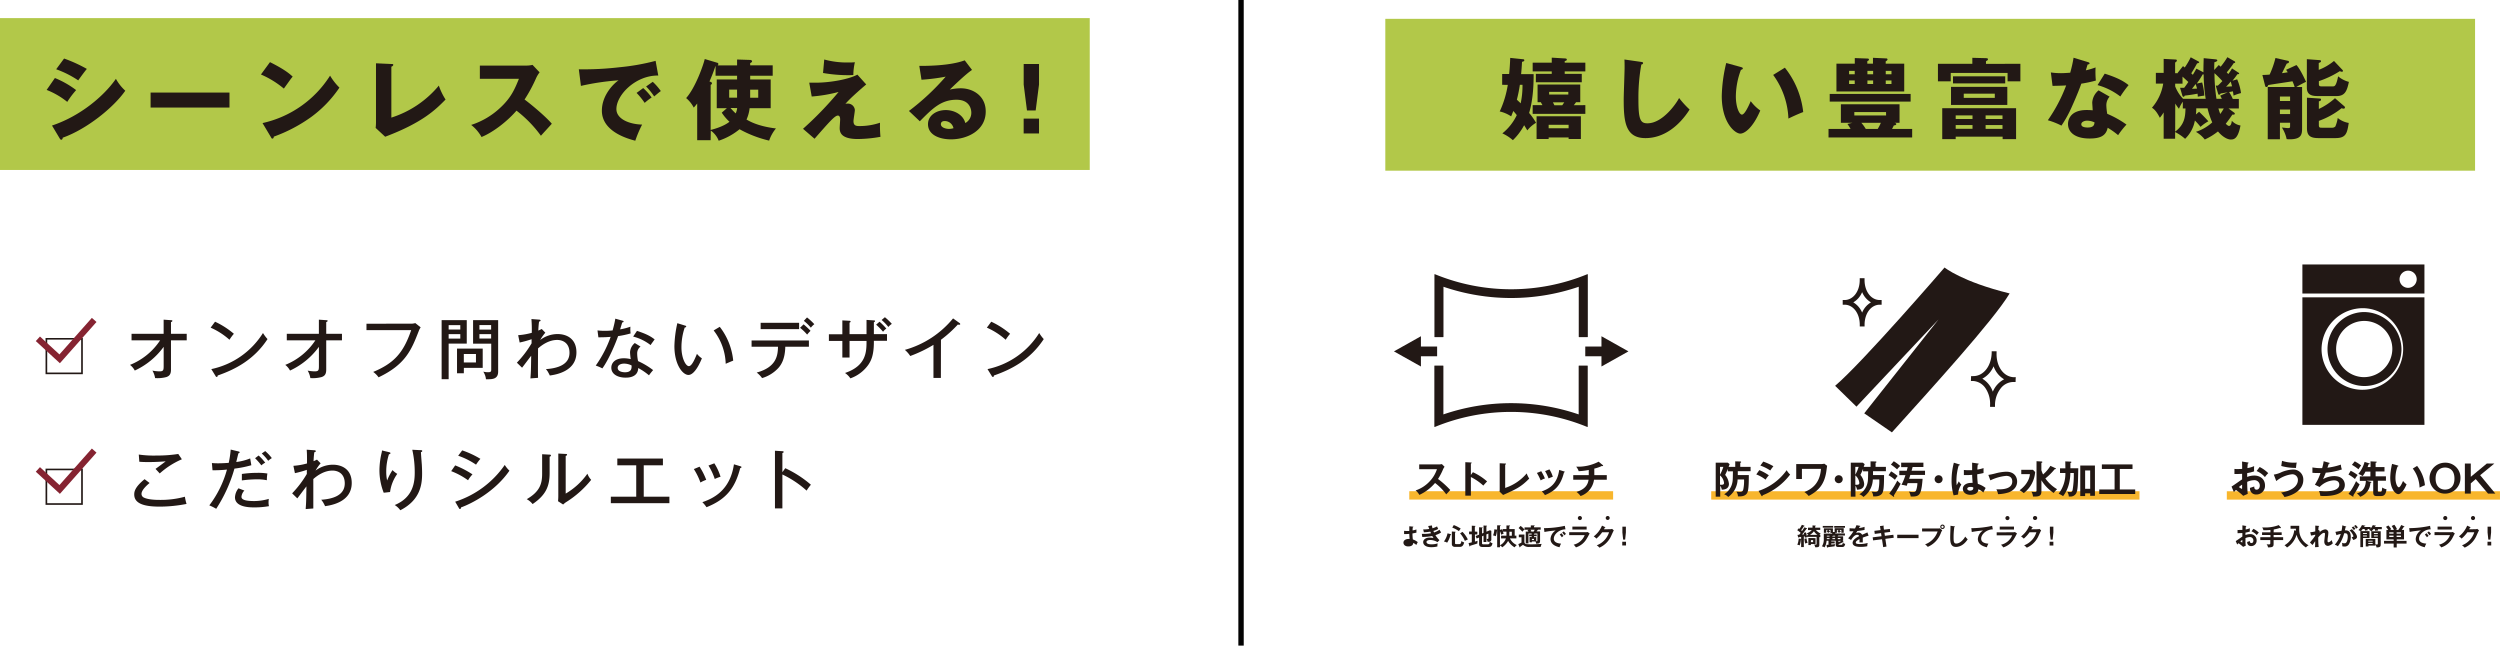 <svg xmlns="http://www.w3.org/2000/svg" viewBox="0 0 929.34 240"><defs><style>.cls-1{fill:#b2c849;}.cls-2{fill:#221815;}.cls-3{fill:none;stroke:#852331;stroke-miterlimit:10;stroke-width:2.3px;}.cls-4{fill:#f8b62d;}.cls-5{fill:#020202;}</style></defs><g id="レイヤー_2" data-name="レイヤー 2"><g id="レイヤー_1-2" data-name="レイヤー 1"><rect class="cls-1" y="6.73" width="405.1" height="56.45"/><path class="cls-2" d="M16.93,125.64H30.79V139.1H16.93Zm.62,12.85H30.17V126.25H17.55Z"/><polyline class="cls-3" points="14.08 125.94 22.18 133.39 35.01 118.93"/><path class="cls-2" d="M20.41,29a35,35,0,0,1,7.89,4.49A33.45,33.45,0,0,0,25,37.88a28.84,28.84,0,0,0-7.66-4.45ZM19.33,46.67c10.59-3.54,19.34-11,23.76-17.37a17,17,0,0,0,3.48,4.42C42.31,39.88,32.32,48,23.31,51.19c0,.2-.07.76-.58.76-.23,0-.43-.33-.5-.43Zm4.49-24.91a53.3,53.3,0,0,1,8.47,3.86c-.71.79-2.74,3.58-3.21,4.26a36.88,36.88,0,0,0-8.2-4.13Z"/><rect class="cls-2" x="55.98" y="34.41" width="29.33" height="5.57"/><path class="cls-2" d="M100.36,23.1c5.67,2.82,7.42,4.46,8.44,5.38-.81.95-1,1.31-3.28,4.45A34.84,34.84,0,0,0,97,27.69ZM97.59,45.75A39.91,39.91,0,0,0,122.7,28.12a21.6,21.6,0,0,0,3.48,4.45,43.89,43.89,0,0,1-10.5,10.92,56.65,56.65,0,0,1-13.91,7.31c0,.36-.16.72-.47.72s-.34-.1-.54-.46Z"/><path class="cls-2" d="M145.48,23.79c.44,0,.71,0,.71.33s-.47.59-.71.68V43.72a37.76,37.76,0,0,0,17.65-11.9,23.54,23.54,0,0,0,2.5,5.18c-3.58,3.64-8.44,8.55-22.45,13.83l-3.54-3.28a18.6,18.6,0,0,0,.13-2V23.53Z"/><path class="cls-2" d="M178.38,29.3V24.38h17.25a9.91,9.91,0,0,0,2.33-.26l2.63,2.78a10.32,10.32,0,0,0-1.28,2.1A55.74,55.74,0,0,1,195,37c1.42,1,7.6,6,10.13,9-1.11,1.25-2.94,3.21-4.05,4.46A45.31,45.31,0,0,0,192,41.13c-3.24,3.77-8.54,8-13,9.8a14.78,14.78,0,0,0-3.85-4.49,28.49,28.49,0,0,0,11-6.56c3.85-3.6,5.23-6.82,6.75-10.58Z"/><path class="cls-2" d="M244.7,28.08c-8.34-.13-15.56,7.15-15.56,12.46,0,3.8,5,5.67,9.56,5.77a43.05,43.05,0,0,0-2.54,6c-2.73-.72-12.42-3.34-12.42-11.17,0-6.07,4.83-10.43,6.21-11.28a92.6,92.6,0,0,0-14,2.07l-.78-6.17a113.14,113.14,0,0,0,15-.75,83.09,83.09,0,0,0,13.54-2.39Zm-5.6,4.66a21,21,0,0,1,3.14,3.5c-1,.66-1.42,1-2.6,2a26.52,26.52,0,0,0-3-3.7Zm3.55-2.33a21.71,21.71,0,0,1,3,3.44c-.84.62-1.42,1.12-2.47,2a23.93,23.93,0,0,0-3-3.7Z"/><path class="cls-2" d="M264.17,52.11h-5V38.47A18.57,18.57,0,0,1,257.89,40a11.25,11.25,0,0,0-2.83-3.54c3.44-3.83,6.38-12.19,6.92-14.52l4.62,1.38a.49.49,0,0,1,.44.49.72.72,0,0,1-.24.49H274V22.12l4.83.16c.47,0,.74.26.74.53s-.4.52-.7.65v.82h8.37v3.87h-8.37v1.38h7.62V40.21h-7.83a14,14,0,0,1-1.15,4.23c1.19.69,4.36,2.52,10.94,3.31a14,14,0,0,0-2.53,4.52,42.73,42.73,0,0,1-11-4.23,24,24,0,0,1-7.76,4.27,8.24,8.24,0,0,0-2.94-3.77Zm0-3.8c4.66-1.18,6.55-2.69,7-3.05a18.12,18.12,0,0,1-2.87-3.38l1.92-1.67h-3.78V29.53H274V28.15h-8V24.58l-.06,0c-.78,2.39-1.69,4.56-2.2,5.7.58.2.91.33.91.69s-.13.33-.47.59Zm9.82-15h-2.93v3H274Zm-2.43,6.85a24.65,24.65,0,0,0,1.93,2,6.57,6.57,0,0,0,.54-2Zm7.3-3.83h3v-3h-3Z"/><path class="cls-2" d="M322,31.39c-5.74,4.89-7.09,6.49-7.76,7.25a1.86,1.86,0,0,1,.77-.13,2.61,2.61,0,0,1,2.77,2.36c0,.65-.51,3.54-.51,4.13,0,1.64.85,1.86,2.2,1.86a23.46,23.46,0,0,0,7.66-1.24,43.69,43.69,0,0,0,.17,5.24,49.78,49.78,0,0,1-8.4.82c-6.05,0-6.76-2.29-6.76-4.06,0-.53.17-2.75.17-3.21,0-.27,0-1.45-.84-1.45-1.15,0-3.21,2.4-8.68,8.62l-4.28-3.7a127.59,127.59,0,0,0,13.23-13.7,55.13,55.13,0,0,1-10,1.7l-.91-5.14c1.11,0,1.65,0,2.36,0,5.53,0,12.49-1.31,15.53-3Zm-15.6-9.27a32.19,32.19,0,0,0,9,1.11,19,19,0,0,0,2.39-.1,21.7,21.7,0,0,0-.57,4.76c-.4,0-.88.06-1.55.06a54.27,54.27,0,0,1-9.72-.82Z"/><path class="cls-2" d="M361.34,26c-2.3,1.48-7.53,6.56-8.27,7.31a18.82,18.82,0,0,1,4.05-.49c4.59,0,9.31,2.82,9.31,8.62,0,7.21-7.05,10.36-12.89,10.36-4.36,0-8.57-1.67-8.57-5.64,0-3.24,3.1-5.24,6.61-5.24,3.18,0,6.48,1.73,7.26,4.82a4.31,4.31,0,0,0,2.23-3.87c0-.79-.27-4.79-5.51-4.79-5.7,0-8.94,3.25-13.63,8l-4.05-3.83a88.59,88.59,0,0,0,13.67-12.76,72.52,72.52,0,0,1-9,1.15l-.81-5.15c1.31,0,11.07.14,16.88-2.06ZM351.18,45c-1.15,0-1.42.63-1.42,1.18,0,1.25,1.89,1.74,3,1.74a5.63,5.63,0,0,0,1.68-.26,3.3,3.3,0,0,0-3.3-2.66"/><path class="cls-2" d="M386.24,23.79v7.64L385,41.06h-3.24l-1.22-9.63V23.79Zm-5.71,20.29h5.71v5.54h-5.71Z"/><path class="cls-2" d="M48.9,126.52v-2.44H60.83v-5.25l2.73.19c.33,0,.51,0,.51.27s-.31.35-.51.45v4.34h5.85v2.44H63.56v10.89c0,1.67-.58,2.36-1.7,2.75a12.87,12.87,0,0,1-4.2.39,8.1,8.1,0,0,0-1-2.78,15.19,15.19,0,0,0,2.58.28c1.6,0,1.6-.5,1.6-2.31v-6.81a27.54,27.54,0,0,1-10.74,8.82,6.46,6.46,0,0,0-1.77-2.11,24.17,24.17,0,0,0,11.19-9.12Z"/><path class="cls-2" d="M79.94,119.59a30.83,30.83,0,0,1,7,4.49,17.61,17.61,0,0,0-1.64,2.22,26.38,26.38,0,0,0-7-4.5Zm-1.39,17.62a29.91,29.91,0,0,0,19.21-13.42,14.29,14.29,0,0,0,1.69,2.26c-4.93,7.55-11.84,11.23-18.53,13.54,0,.27-.1.54-.35.54a.5.5,0,0,1-.4-.29Z"/><path class="cls-2" d="M106.61,126.52v-2.44h11.93v-5.25l2.73.19c.33,0,.51,0,.51.27s-.31.35-.51.45v4.34h5.85v2.44h-5.85v10.89c0,1.67-.58,2.36-1.7,2.75a12.87,12.87,0,0,1-4.2.39,8.1,8.1,0,0,0-1-2.78,15.19,15.19,0,0,0,2.58.28c1.6,0,1.6-.5,1.6-2.31v-6.81a27.54,27.54,0,0,1-10.74,8.82,6.46,6.46,0,0,0-1.77-2.11,24.17,24.17,0,0,0,11.19-9.12Z"/><path class="cls-2" d="M152.63,120.32a5.19,5.19,0,0,0,1.75-.22l2,1.6a5.75,5.75,0,0,0-.74,1.43c-2.73,7-4.91,12.38-14.91,17.13a8.45,8.45,0,0,0-2-2c7.59-3.17,11.19-6.93,14.12-15.53H136.23v-2.39Z"/><path class="cls-2" d="M173.51,119v8.72h-6.73v13.25h-2.61V119Zm-2.4,1.87h-4.33v1.64h4.33Zm-4.33,5h4.33v-1.67h-4.33Zm5.64,12.88h-2.53v-9.17h9.55v7.18h-7Zm4.51-7.15h-4.51v3.14h4.51ZM185.18,119v19.15c0,2.63-1.92,2.83-3.72,2.83-.33,0-.51,0-.81,0a6.43,6.43,0,0,0-1-2.83,7.11,7.11,0,0,0,1.75.22c1,0,1.21-.2,1.21-1v-9.61h-6.75V119Zm-2.61,1.85h-4.35v1.67h4.35Zm-4.35,5h4.35v-1.65h-4.35Z"/><path class="cls-2" d="M202.72,123.67a16.64,16.64,0,0,0-1.9,2.7,10.77,10.77,0,0,1,6.46-2.19c3.19,0,7,1.58,7,6.81,0,7.15-7.84,8.31-9.89,8.6-.1-.24-.66-1.3-.79-1.5a10,10,0,0,0-.66-.88c4.51-.3,8.76-1.72,8.76-6.07,0-3.66-2.5-4.77-4.58-4.77-3.06,0-5.67,1.87-7.11,3.15-.05,8.23-.05,8.5,0,10.93l-2.83.22c.2-2.72.2-3.17.28-8.42-.56.68-2.89,3.83-3.39,4.44l-1.93-1.87a38.26,38.26,0,0,0,5.47-7.2c0-.24,0-1.3,0-1.52a39.93,39.93,0,0,1-4.43,1.23l-.56-2.73a25.52,25.52,0,0,0,5.06-.88,49.9,49.9,0,0,0-.13-5.12l2.61.2c.48,0,.79.1.79.34s-.33.37-.56.4c-.1.78-.2,1.55-.28,3.34a11.73,11.73,0,0,0,1.27-.59Z"/><path class="cls-2" d="M222.11,122.83a23.63,23.63,0,0,0,2.68.15,27.51,27.51,0,0,0,2.94-.15c.66-2.36.86-3.51,1-4.37l2.73.76c.23.07.35.12.35.32s-.22.29-.5.32c-.13.39-.68,2.21-.79,2.58a22.53,22.53,0,0,0,3.83-1,12.56,12.56,0,0,0,.07,2.51,36.78,36.78,0,0,1-4.65,1c-.89,2.55-3.4,8.62-5.85,12a16.07,16.07,0,0,0-2.46-1.05A43.62,43.62,0,0,0,227,125.22c-.71.07-2.63.19-4.56.17Zm16,6a3.14,3.14,0,0,0-1.24,2.55,13.06,13.06,0,0,0,.33,2.86,27.76,27.76,0,0,1,5.59,3.34,22.51,22.51,0,0,0-1.54,1.94,22.48,22.48,0,0,0-4-2.71c-.1,3.57-3.82,3.57-4.71,3.57-2.89,0-5.29-1.28-5.29-3.69,0-1.79,1.39-3.51,4.66-3.51a10.84,10.84,0,0,1,2.55.32,24,24,0,0,1-.25-2.56,4.73,4.73,0,0,1,1.77-3.42ZM232,135.17c-1.24,0-2.38.52-2.38,1.57,0,1.65,2.53,1.65,2.69,1.65,2.53,0,2.5-1.53,2.48-2.53a6.2,6.2,0,0,0-2.79-.69M236.79,123c3.9,1.25,5.37,2.24,6.56,3.17-.86,1.18-1.12,1.52-1.5,2.11a17.82,17.82,0,0,0-6.48-3.17Z"/><path class="cls-2" d="M254.56,121c.36.1.53.15.53.39s-.33.35-.55.35a22.89,22.89,0,0,0-1.22,7.37c0,4,1.57,7,2.76,7s2.4-3.14,3-4.57a8,8,0,0,0,1.84,1.67c-.45,1.08-2.55,6.17-5,6.17-2.08,0-5.22-3.73-5.22-10.72a43,43,0,0,1,1.09-8.52Zm13,.49a24.31,24.31,0,0,1,5,12.58c-.41.13-2.1.86-2.79,1.16a21.14,21.14,0,0,0-4.48-12.39Z"/><path class="cls-2" d="M279.39,128.9v-2.33H300.7v2.33h-8.78c-.1,4.57-1.52,6.84-2.86,8.19a13.4,13.4,0,0,1-5.77,3.46,9.54,9.54,0,0,0-2-2.06c7.34-2,7.85-6.34,7.92-9.59Zm17.67-6.54h-14.3V120h14.3Zm1.67-1.79a29.22,29.22,0,0,1,2.58,2.41,14.8,14.8,0,0,0-1.27,1.4,18.63,18.63,0,0,0-2.63-2.53ZM300,118a22.46,22.46,0,0,1,2.71,2.51,7.56,7.56,0,0,0-1.29,1.3,15.86,15.86,0,0,0-2.61-2.53Z"/><path class="cls-2" d="M322.12,118.92l2.73.18c.23,0,.43.05.43.27s-.31.37-.43.42v4.42h4.88v2.48h-4.88v.44c0,5.07-1.11,7.06-2.05,8.46a13.79,13.79,0,0,1-6.68,5.06,7.52,7.52,0,0,0-2-2c8-2.7,8-8,8-11.92h-6.31v6.19h-2.68v-6.19h-5v-2.48h5V119.1l2.56.14c.25,0,.5.05.5.3s-.15.27-.38.39v4.28h6.31Zm4.83.67a23.36,23.36,0,0,1,2.53,2.55,5.54,5.54,0,0,0-1.21,1.18,27.28,27.28,0,0,0-2.58-2.63Zm2-1.67a22,22,0,0,1,2.58,2.48,5.69,5.69,0,0,0-1.29,1.15,18.17,18.17,0,0,0-2.51-2.6Z"/><path class="cls-2" d="M349.76,140.48H347V128.19a49.33,49.33,0,0,1-8.63,4.15,10.66,10.66,0,0,0-2-2.28,35.56,35.56,0,0,0,17.92-11.7l2.43,1.74a.49.49,0,0,1,.23.4c0,.17-.23.22-.41.22a1.51,1.51,0,0,1-.48-.08,43.89,43.89,0,0,1-6.27,5.66Z"/><path class="cls-2" d="M368.49,119.59a31,31,0,0,1,7,4.49,17.61,17.61,0,0,0-1.64,2.22,26.38,26.38,0,0,0-7-4.5Zm-1.4,17.62a29.9,29.9,0,0,0,19.22-13.42,14.29,14.29,0,0,0,1.69,2.26c-4.93,7.55-11.84,11.23-18.53,13.54,0,.27-.1.54-.35.54a.53.53,0,0,1-.41-.29Z"/><path class="cls-2" d="M16.93,174.21H30.79v13.46H16.93Zm.62,12.85H30.17V174.81H17.55Z"/><polyline class="cls-3" points="14.08 174.5 22.18 181.95 35.01 167.5"/><path class="cls-2" d="M55.61,179.55c-.43.35-3,2.44-3,4a1.47,1.47,0,0,0,.75,1.35c1.7.93,5.17.93,5.9.93a34,34,0,0,0,9.47-1.18,20.34,20.34,0,0,0,.61,2.68,52,52,0,0,1-10,1c-5.87,0-9.44-1.16-9.44-4.52,0-1,.2-2.71,3.85-5.68Zm12-8.82A29.83,29.83,0,0,0,59.38,176c-.25-.27-1.34-1.47-1.57-1.69.36-.25,3.45-2.54,3.78-2.81-1.17.08-3.45.27-6.48.27-1.78,0-2.71-.07-3.32-.12l-.2-2.68a38.56,38.56,0,0,0,6.68.37,49.55,49.55,0,0,0,8-.59Z"/><path class="cls-2" d="M88.62,167.81c.33.07.48.19.48.34s-.35.35-.48.37c-.13.49-.68,2.75-.79,3.22A20.23,20.23,0,0,0,93,170.41l.43,2.53a39.37,39.37,0,0,1-6.28,1.26,54.45,54.45,0,0,1-6.78,14.94,19.71,19.71,0,0,0-2.56-1.28,39,39,0,0,0,6.56-13.3,46.1,46.1,0,0,1-5.37.25l-.23-2.68c.61.05,1.27.1,2.26.1,1.69,0,3.16-.12,4-.17a37.23,37.23,0,0,0,.73-4.94Zm2.23,14.55a3.77,3.77,0,0,0-1.09,2.31c0,1,1.19,1.59,4.78,1.59a19.86,19.86,0,0,0,5.39-.81,9.71,9.71,0,0,0-.1,1.35,6,6,0,0,0,.15,1.36,31.35,31.35,0,0,1-5.39.46c-1.64,0-7.24,0-7.24-3.76a5.77,5.77,0,0,1,1.3-3.34Zm-.94-6.17a40.18,40.18,0,0,1,5.8-.42,22.25,22.25,0,0,1,3.69.25,15.74,15.74,0,0,0-.2,2.5,18.08,18.08,0,0,0-3.77-.34,45.18,45.18,0,0,0-5.52.41Zm6.23-6.86A19,19,0,0,1,98.59,172a5.33,5.33,0,0,0-1.42,1,24.13,24.13,0,0,0-2.35-2.66Zm2.45-1.65a16.33,16.33,0,0,1,2.46,2.61,9.11,9.11,0,0,0-1.35,1,16.14,16.14,0,0,0-2.4-2.71Z"/><path class="cls-2" d="M119.19,172.23a16.54,16.54,0,0,0-1.89,2.7,10.72,10.72,0,0,1,6.45-2.18c3.19,0,7,1.57,7,6.8,0,7.16-7.85,8.31-9.9,8.61-.1-.25-.66-1.31-.79-1.5a10.2,10.2,0,0,0-.65-.89c4.5-.29,8.75-1.72,8.75-6.07,0-3.66-2.5-4.77-4.58-4.77-3.06,0-5.67,1.87-7.11,3.15,0,8.23,0,8.5,0,10.94l-2.84.22c.2-2.73.2-3.17.28-8.43-.56.69-2.89,3.83-3.39,4.45l-1.92-1.87a38.55,38.55,0,0,0,5.46-7.2c0-.25,0-1.31,0-1.53a39.33,39.33,0,0,1-4.43,1.23l-.56-2.73a24.7,24.7,0,0,0,5.06-.88c0-2.9,0-3.69-.12-5.11l2.6.19c.48,0,.79.1.79.35s-.33.37-.56.39c-.1.79-.2,1.55-.28,3.34a11.73,11.73,0,0,0,1.27-.59Z"/><path class="cls-2" d="M144.48,168.05c.38.1.66.15.66.42s-.28.32-.56.42a20.93,20.93,0,0,0-1,6.46,15.15,15.15,0,0,0,.33,3.27,20.18,20.18,0,0,1,2-3.86,9.48,9.48,0,0,0,1.77,1.4,14.92,14.92,0,0,0-2.68,6.74l-2.36.27a23,23,0,0,1-1.59-8.43,29.26,29.26,0,0,1,.78-6.29,5.71,5.71,0,0,0,.18-1Zm11.85-.71c.33,0,.63,0,.63.32s-.3.34-.48.39c0,.74.28,4,.33,4.7.05.91.1,2,.1,3.22,0,3.76-.43,9.8-8.1,13.71a7.29,7.29,0,0,0-2.08-1.94c7-2.9,7.44-8.65,7.44-12.14a38,38,0,0,0-.91-8.41Z"/><path class="cls-2" d="M169.21,173a35.55,35.55,0,0,1,6.43,3.34,11.93,11.93,0,0,0-1.65,2.19,27.21,27.21,0,0,0-6.27-3.39Zm0,13.5a35.63,35.63,0,0,0,18.43-13.67,10.17,10.17,0,0,0,1.74,2.14c-5.41,7.84-14.07,12.24-18,13.66,0,.22-.1.59-.41.59-.15,0-.28-.15-.38-.34Zm2.61-19.08a34.12,34.12,0,0,1,6.76,3.15,18.16,18.16,0,0,0-1.62,2.16,27.72,27.72,0,0,0-6.64-3.32Z"/><path class="cls-2" d="M204.22,169c.25,0,.58,0,.58.31s-.28.4-.48.47v6.05c0,5-1.45,8.23-6.33,11.55a7.14,7.14,0,0,0-2.18-1.82c5-2.88,5.72-5.9,5.72-9.51v-7.2Zm6.07-.25c.28,0,.51,0,.51.29s-.26.32-.51.45v14a25.9,25.9,0,0,0,8.07-7.4,7,7,0,0,0,1.4,2.29,37.23,37.23,0,0,1-9,8.08,7.51,7.51,0,0,0-1.42,1.09l-1.9-1.23c.05-.5.1-1.23.1-1.92v-15.8Z"/><polygon class="cls-2" points="239.3 184.64 248.84 184.64 248.84 187.05 227.07 187.05 227.07 184.64 236.51 184.64 236.51 172.97 229.48 172.97 229.48 170.46 246.43 170.46 246.43 172.97 239.3 172.97 239.3 184.64"/><path class="cls-2" d="M260.05,173.48a25.28,25.28,0,0,1,2.48,4.89,11.55,11.55,0,0,0-2.15,1,24.88,24.88,0,0,0-2.45-5Zm15.14-.17c.25.08.45.15.45.35s-.35.34-.48.36c-1.87,7.18-5,11.55-12.53,14.53a11.37,11.37,0,0,0-1.54-1.87c3.72-1.3,10.28-4.08,11.74-14.08Zm-9.65-1.08a20,20,0,0,1,2.31,5,12.47,12.47,0,0,0-2.15.83,23.09,23.09,0,0,0-2.33-5Z"/><path class="cls-2" d="M291.92,174.05a40.45,40.45,0,0,1,9.52,6.14,19.63,19.63,0,0,0-1.6,2.19,36.7,36.7,0,0,0-9-6v12.61h-2.76V167.56l2.79.17c.3,0,.45.1.45.3s-.3.32-.48.37v7.12Z"/><rect class="cls-1" x="514.97" y="7" width="405.1" height="56.45"/><path class="cls-2" d="M722.83,99.42s6.42,5.29,24.22,9.66c-5.91,9.94-29.4,35.71-43.76,51.65C697.91,157,693,153.65,693,153.65l27.62-34.91-30.51,32.43-7.93-7.75c10.36-8.8,40.7-44,40.7-44"/><path class="cls-2" d="M748.64,140.22c-3.83-.11-6.6-4-6.44-9l0-.65-.91,0h0l-.91,0,0,.65c-.16,4.93-3.07,8.59-6.82,8.59h-.17l-.67,0-.06,1.81.68,0a6,6,0,0,1,4.66,2.58,10.33,10.33,0,0,1,1.78,6.4l0,.65.92,0h0l.91,0,0-.66a10.23,10.23,0,0,1,2.17-6.28,6,6,0,0,1,4.81-2.31l.67,0,.06-1.81ZM745,141a9.19,9.19,0,0,0-4.2,4.61,9.08,9.08,0,0,0-3.9-4.84,9.22,9.22,0,0,0,4.19-4.61A9.09,9.09,0,0,0,745,141"/><path class="cls-2" d="M698.78,111.53c-3.23,0-5.66-3.2-5.66-7.44v-.66h-1.79v.66c0,4.24-2.44,7.44-5.67,7.44H685v1.74h.67c3.23,0,5.67,3.2,5.67,7.45v.65h1.79v-.65c0-4.25,2.43-7.45,5.66-7.45h.68v-1.74Zm-3.27.87a7.94,7.94,0,0,0-3.29,3.81,7.92,7.92,0,0,0-3.28-3.81,7.83,7.83,0,0,0,3.28-3.81,7.85,7.85,0,0,0,3.29,3.81"/><polygon class="cls-2" points="534.23 132.43 534.23 128.81 528.21 128.81 528.21 124.99 518.18 130.62 528.21 136.24 528.21 132.43 534.23 132.43"/><polygon class="cls-2" points="605.35 130.62 595.32 124.99 595.32 128.81 589.3 128.81 589.3 132.43 595.32 132.43 595.32 136.24 605.35 130.62"/><path class="cls-2" d="M533.37,125.33h3.07a.15.15,0,0,0,.15-.15V106.6a77.72,77.72,0,0,0,50.29,0v18.58a.15.15,0,0,0,.15.15h3.07a.15.15,0,0,0,.15-.15V102.06a.14.14,0,0,0-.07-.12.14.14,0,0,0-.14,0,74.46,74.46,0,0,1-56.61,0,.14.14,0,0,0-.14,0,.13.13,0,0,0-.06.12v23.12a.15.15,0,0,0,.14.15"/><path class="cls-2" d="M590.1,135.91H587a.15.15,0,0,0-.15.14v18a77.72,77.72,0,0,0-50.29,0v-18a.14.14,0,0,0-.15-.14h-3.07a.14.14,0,0,0-.14.14v22.53a.14.14,0,0,0,.2.13,74.46,74.46,0,0,1,56.61,0h.06a.12.12,0,0,0,.08,0,.15.15,0,0,0,.07-.12V136.05a.15.15,0,0,0-.15-.14"/><polygon class="cls-2" points="901.25 109.11 901.25 109.11 901.25 110.52 901.25 109.11"/><path class="cls-2" d="M855.88,109.11h45.37V98.3H855.88ZM895.1,107a3.19,3.19,0,1,1,3.28-3.18A3.22,3.22,0,0,1,895.1,107"/><path class="cls-2" d="M855.88,157.93h45.37V110.52H855.88Zm22.69-43.37A15.17,15.17,0,1,1,863,129.72a15.41,15.41,0,0,1,15.61-15.16"/><path class="cls-2" d="M878.57,116a13.75,13.75,0,1,0,14.15,13.75A14,14,0,0,0,878.57,116m0,24.2a10.45,10.45,0,1,1,10.75-10.45,10.6,10.6,0,0,1-10.75,10.45"/><rect class="cls-4" x="636.12" y="182.61" width="159.2" height="3.11"/><path class="cls-2" d="M645.05,173.55V171.5l1.84.05c.1,0,.35,0,.35.21s-.21.24-.32.28v1.51h3.84v1.6H646c0,.63,0,.87,0,1.44h4.1c0,4.55-.19,6.19-.81,6.95-.86,1.07-2.37,1-3.24,1a3,3,0,0,0-.59-1.79,12.63,12.63,0,0,0,1.41.1c.71,0,1-.3,1.18-.95a15.77,15.77,0,0,0,.28-3.66h-2.4a8.27,8.27,0,0,1-3.49,6.5,3.78,3.78,0,0,0-1.53-1,6.57,6.57,0,0,0,2.93-3.79c.31-1.13.31-1.49.35-4.73h-1.89v-.93a23.11,23.11,0,0,1-1,2.25,6.07,6.07,0,0,1,1.41,3.33c0,2.07-2,2.15-2.67,2.17a3.14,3.14,0,0,0-.57-1.46v4.06h-1.68V172h4.49l.68.54c-.19.52-.26.74-.36,1Zm-5.66,0v2.9a15.16,15.16,0,0,0,1.24-2.9Zm0,6.64c.93.06,1.5,0,1.5-.66a4.2,4.2,0,0,0-1.5-2.8Z"/><path class="cls-2" d="M654,174.76a17.62,17.62,0,0,1,3.55,1.93,10.59,10.59,0,0,0-1.23,1.62,12.94,12.94,0,0,0-3.45-1.95Zm-.28,7.72a20.79,20.79,0,0,0,10.45-7.7,6.26,6.26,0,0,0,1.29,1.62,23.34,23.34,0,0,1-10.22,7.71c0,.14-.07.34-.25.34s-.15-.07-.22-.2Zm1.75-10.89a21.09,21.09,0,0,1,3.77,1.73,19.65,19.65,0,0,0-1.18,1.58,15.73,15.73,0,0,0-3.67-1.83Z"/><path class="cls-2" d="M677.16,172.51a6,6,0,0,0,1-.14l1.05.78c-.06.37-.28,2-.34,2.37-.73,4.35-2.57,6.77-6.52,8.86a6.88,6.88,0,0,0-1.59-1.46c2.4-1,5.75-2.88,6.16-8.63h-7.08v3.76h-2.12v-5.54Z"/><path class="cls-2" d="M685,178.09a1.48,1.48,0,1,1-1.47-1.43,1.45,1.45,0,0,1,1.47,1.43"/><path class="cls-2" d="M695.35,173.55V171.5l1.84.05c.1,0,.35,0,.35.21s-.21.24-.32.28v1.51h3.84v1.6h-4.79c0,.63,0,.87,0,1.44h4.1c0,4.55-.19,6.19-.81,6.95-.86,1.07-2.37,1-3.24,1a3,3,0,0,0-.59-1.79,12.52,12.52,0,0,0,1.4.1,1.08,1.08,0,0,0,1.19-.95,15.77,15.77,0,0,0,.28-3.66h-2.4a8.25,8.25,0,0,1-3.5,6.5,3.68,3.68,0,0,0-1.52-1,6.57,6.57,0,0,0,2.93-3.79c.3-1.13.3-1.49.35-4.73h-1.89v-.93a23.11,23.11,0,0,1-1,2.25,6.07,6.07,0,0,1,1.41,3.33c0,2.07-2,2.15-2.67,2.17a3.14,3.14,0,0,0-.57-1.46v4.06H688V172h4.48l.69.54c-.19.52-.26.74-.36,1Zm-5.66,0v2.9a15.16,15.16,0,0,0,1.24-2.9Zm0,6.64c.93.06,1.5,0,1.5-.66a4.2,4.2,0,0,0-1.5-2.8Z"/><path class="cls-2" d="M703,175.22a17,17,0,0,1,2.42,1.72,10.82,10.82,0,0,0-1,1.42,13.37,13.37,0,0,0-2.38-1.7Zm-.7,8.24a31.56,31.56,0,0,0,3-4.81,7.93,7.93,0,0,0,1.25,1.16c-.93,1.75-1.09,2-2.54,4.4a1.13,1.13,0,0,1,.12.36c0,.08-.06.11-.13.11a.51.51,0,0,1-.24-.1Zm1.68-12a14.68,14.68,0,0,1,2.39,1.76,11.31,11.31,0,0,0-1.16,1.25,18.45,18.45,0,0,0-2.29-1.76Zm6.62,3.54h5v1.56h-5.47c-.13.48-.24.81-.44,1.43h5c0,.46-.22,2.46-.29,2.87-.47,2.94-1.05,3.72-3.46,3.72-.28,0-.46,0-.65,0a5.94,5.94,0,0,0-.66-1.85,6.2,6.2,0,0,0,1.45.19c.88,0,1-.22,1.23-.71a8.25,8.25,0,0,0,.45-2.6h-3.62c-.11.3-.21.57-.37,1a7.67,7.67,0,0,0-1.91-.38,22.17,22.17,0,0,0,1.46-3.61h-2.28V175h2.76c.21-.77.28-1.08.35-1.36h-2.42V172H715v1.59h-4Z"/><path class="cls-2" d="M722.13,178.09a1.48,1.48,0,1,1-1.47-1.43,1.45,1.45,0,0,1,1.47,1.43"/><path class="cls-2" d="M728.35,172.63c.11,0,.17.1.17.2s-.22.19-.41.22a20,20,0,0,0-.83,5.64,10.61,10.61,0,0,0,.1,1.67c.13-.22.67-1.23.79-1.43a5.41,5.41,0,0,0,.94,1.21,6.88,6.88,0,0,0-1.22,3.69l-1.66.31a19.08,19.08,0,0,1-.76-5.61,26.12,26.12,0,0,1,.85-6.53Zm7-.32c.16,0,.2.1.2.19s-.2.18-.35.2a16.57,16.57,0,0,0-.14,1.86,13.58,13.58,0,0,0,2.29-.56v1.84c-1.18.28-1.91.39-2.34.46a28.89,28.89,0,0,0,.22,3.57,9,9,0,0,1,2.91,1.53c-.22.37-.76,1.46-.86,1.69a5.78,5.78,0,0,0-1.86-1.22c0,1.94-2.25,2.07-2.89,2.07-2.12,0-2.87-1.26-2.87-2.23,0-1.42,1.44-2.2,3-2.2.27,0,.44,0,.62,0,0-.55-.15-1.76-.16-3-.89.08-1.64.1-2.08.1l-1,0v-1.91a15.15,15.15,0,0,0,1.82.1c.59,0,1,0,1.25,0,0-.13,0-2.48,0-2.81ZM732.48,181c-.9,0-1.18.4-1.18.71s.42.68,1,.68c.11,0,1.23,0,1.23-.89a1.71,1.71,0,0,0,0-.31,2.32,2.32,0,0,0-1-.19"/><path class="cls-2" d="M739.14,176.54a23,23,0,0,0,2.54-.53,17.69,17.69,0,0,1,4.1-.66c3.37,0,4.06,2.37,4.06,3.64,0,1.46-.7,3-3,4a14.45,14.45,0,0,1-4.09.71,6.46,6.46,0,0,0-.63-1.79c.26,0,.57,0,1,0,1.58,0,4.91-.24,4.91-2.92,0-.53-.11-2.09-2.26-2.09a16.9,16.9,0,0,0-5.88,1.67Z"/><path class="cls-2" d="M755.72,174.63l.82.84a10.83,10.83,0,0,1-4.23,7.83,10.37,10.37,0,0,0-1.56-1.05c1.69-1.23,3.62-3.36,3.84-6h-3.21v-1.6ZM764,174c.1,0,.25.12.25.24s-.15.16-.46.19a22.76,22.76,0,0,1-3.45,3.42,13.89,13.89,0,0,0,4.35,4,9.18,9.18,0,0,0-1.25,1.41,14.93,14.93,0,0,1-4.57-4.73v4.06c0,2-1.14,2-3.13,2a4.2,4.2,0,0,0-.57-1.79c.14,0,.86.08,1,.08.82,0,.88-.05.88-.72V171.45l1.8.1c.06,0,.35,0,.35.21s-.07.19-.35.31v2.69a11.29,11.29,0,0,0,.63,1.61,13.2,13.2,0,0,0,2.73-3.2Z"/><path class="cls-2" d="M767.74,171.52l2,.08c.11,0,.28.06.28.19s-.19.25-.37.34v1.94h2.92c-.11,6.15-.16,8.1-.77,9.3a2.41,2.41,0,0,1-2.38,1.2,1.54,1.54,0,0,1-.37,0,4,4,0,0,0-.56-1.78,5.44,5.44,0,0,0,1.12.14c.51,0,.74-.26.87-.88a35,35,0,0,0,.43-6.23h-1.29a17.09,17.09,0,0,1-.54,4.15,12.37,12.37,0,0,1-2.16,4.47,9.82,9.82,0,0,0-1.64-.92,12.34,12.34,0,0,0,2.5-7.7h-2v-1.72h2Zm7.38,11.88v1h-1.81V173.05h5.45v11.26H777v-.91Zm1.87-8.52h-1.87v6.83H777Z"/><polygon class="cls-2" points="788 181.95 793.73 181.95 793.73 183.64 780.37 183.64 780.37 181.95 786.07 181.95 786.07 174.33 781.34 174.33 781.34 172.64 792.73 172.64 792.73 174.33 788 174.33 788 181.95"/><path class="cls-2" d="M669.48,200.31c.07,0,.15,0,.15.1s-.08.12-.17.13a8.07,8.07,0,0,1-.45,2.19,3.44,3.44,0,0,0-.88-.22,7.1,7.1,0,0,0,.5-2.28Zm2.36-1.48h.43a2.65,2.65,0,0,0-.69-.57,4.22,4.22,0,0,0,1.93-1.22H672.1v-.89h1.68v-.84l1,.07c.1,0,.2,0,.2.11s-.16.14-.22.16v.5h1.89V197h-1.62a5.15,5.15,0,0,0,1.8,1.34,3.53,3.53,0,0,0-.53.45h.38v.86h-.37v2.92c0,.86-.48.87-1.55.88a1.73,1.73,0,0,0-.4-1l.52,0c.29,0,.41,0,.41-.31v-2.56h-3.46a.5.5,0,0,1,0,.12,7,7,0,0,0-.91.18c0-.11,0-.34-.07-.52l-.3.06v3.94h-1v-3.79l-.82.14s-.05.13-.14.13-.13-.1-.15-.16l-.25-.85.64-.05c.29-.34.43-.54.54-.69a8.61,8.61,0,0,0-1.28-1l.59-.71.28.2a12.09,12.09,0,0,0,.86-1.49l.85.29s.14.05.14.15-.18.13-.25.13a15.09,15.09,0,0,1-1,1.44c.08.05.27.25.32.29.24-.34.68-1,.89-1.36l.8.32c.07,0,.17.07.17.17s-.18.14-.27.14c-.43.61-1,1.35-1.58,2.05l.76-.08-.12-.54.8-.2c.16.55.33,1.26.39,1.63Zm-.3,1.28a8.67,8.67,0,0,0,.41,1.7,2.31,2.31,0,0,0-.87.26,6.74,6.74,0,0,1-.31-1.8Zm3.36-.07v2.22h-1.73v.37h-.93V200Zm.69-1.21a5.09,5.09,0,0,1-1.29-1.35,4.67,4.67,0,0,1-1.52,1.35Zm-2.42,2.69H674v-.74h-.81Z"/><path class="cls-2" d="M685.28,201.39c.06.06.08.1.08.14s0,.07-.1.07a.32.32,0,0,1-.18-.06,9,9,0,0,1-1.65.73c0,.13,0,.25.33.25h.58c.51,0,.6-.13.71-.74a1.89,1.89,0,0,0,.88.39c-.21.83-.36,1.18-1.27,1.18H683.4c-.46,0-1-.11-1-.84V201h-1.65v.29h1.27V202h-1.27v.42c.53,0,1-.1,1.41-.16a3.34,3.34,0,0,0-.14.81c-1,.16-1.69.24-2.59.36,0,0,0,.16-.14.16s-.12-.09-.14-.16l-.19-.88.76-.05V201H679a5.32,5.32,0,0,1-.74,2.48,2.85,2.85,0,0,0-1-.37,4.68,4.68,0,0,0,.71-2.75v-2h3.11v-.26h-.63V197h-.71a3,3,0,0,1,.55.66,2.22,2.22,0,0,0-.71.46,3.83,3.83,0,0,0-.6-.75l.57-.37h-.68v1.06H678v-1.67h3.36v1.38l.64,0v-1.41h3.37v1.67h-.87V197h-.74a3.07,3.07,0,0,1,.54.66,2.36,2.36,0,0,0-.72.46,3.4,3.4,0,0,0-.59-.75l.56-.37h-.71v1.06h-.62v.26h3.61v.75h-2.46c0,.07,0,.11-.21.17v.13h2V201h-.25Zm-3.82-5.24h-3.87v-.65h3.87Zm-1.37,3h-1v.3h1Zm0,.9h-1v.36h1Zm2.09-.6v-.3h-.85c0,.11-.12.14-.18.15v.15Zm0,.6h-1v.36h1Zm3.67-3.86h-4v-.65h4Zm-2.68,4.22h1V200h-1Zm.26,1.13a8,8,0,0,0,1.05-.49h-1.05Z"/><path class="cls-2" d="M691.36,195.45c.06,0,.18,0,.18.14s-.1.14-.22.15l-.27.55a9.14,9.14,0,0,0,2.07-.45V197c-.87.15-1.79.31-2.68.39l-.48.79a1.89,1.89,0,0,1,.88-.21,1.54,1.54,0,0,1,1.38.82c.65-.28,1.56-.68,1.95-.88l.45,1.21c-.8.24-1.5.47-2.16.73,0,.35,0,.66,0,.89,0,.4,0,.66,0,.89-.07,0-.81,0-1.23,0a10.44,10.44,0,0,0,0-1.23c-1,.52-1.37.91-1.37,1.3s.47.54,1.55.54a10.77,10.77,0,0,0,2.88-.4,4.81,4.81,0,0,0-.15,1.22,12.87,12.87,0,0,1-2.55.24c-.51,0-2.91,0-2.91-1.52,0-1.24,1.89-2.2,2.45-2.49a.74.74,0,0,0-.76-.48c-.71,0-1.39.53-2.26,1.92l-1.1-.63a16.32,16.32,0,0,0,2-2.62c-.45,0-.72,0-1.46,0v-1.11c.21,0,.76.07,1.47.07a5.06,5.06,0,0,0,.56,0,8.62,8.62,0,0,0,.53-1.21Z"/><path class="cls-2" d="M698.86,195.57l1.25-.16s.18,0,.18.08,0,.13-.13.19l.18,1.21,2.19-.26.13,1.1-2.16.28.19,1.17,3.14-.39.13,1.12-3.11.4.43,2.86-1.23.22-.44-2.92-3.32.41-.14-1.14,3.28-.4-.17-1.17-2.35.3-.14-1.14,2.31-.28Z"/><rect class="cls-2" x="705.27" y="198.78" width="7.92" height="1.26"/><path class="cls-2" d="M720.45,196.46a2.73,2.73,0,0,0,.64-.07l.92.74a4.82,4.82,0,0,0-.54,1.05,8.89,8.89,0,0,1-4.85,5.11,5,5,0,0,0-1-.93,7.72,7.72,0,0,0,4.66-4.79h-5.77v-1.11Zm2.48-.62a.83.83,0,0,1-.85.82.83.83,0,1,1,.85-.82m-1.27,0a.42.42,0,0,0,.84,0,.42.42,0,1,0-.84,0"/><path class="cls-2" d="M726.48,195.65c.15,0,.21,0,.21.12s-.13.13-.2.15a26.2,26.2,0,0,0-.27,4c0,1.53.15,2.13,1,2.13,1.56,0,2.95-1.81,3.32-2.59a6.56,6.56,0,0,0,.93,1c-1.49,2.33-3.28,2.85-4.37,2.85-2.08,0-2.14-1.93-2.14-3.71,0-.56.1-3,.1-3.54s0-.43,0-.61Z"/><path class="cls-2" d="M740.8,196.79c-2.29,0-4.33,1.81-4.33,3.44,0,1.05.75,1.72,2.7,1.87a6.35,6.35,0,0,0-.58,1.34c-1.4-.3-3.35-1.08-3.35-3.1a4,4,0,0,1,1.93-3.13,37.49,37.49,0,0,0-4.19.56l-.17-1.44a4.91,4.91,0,0,0,.59,0,36.69,36.69,0,0,0,7.16-.85Z"/><path class="cls-2" d="M748.24,197.86a3,3,0,0,0,.78-.08l.77.52c-.16.29-.81,1.55-1,1.8a7,7,0,0,1-4.1,3.39,5.35,5.35,0,0,0-.85-1A5.81,5.81,0,0,0,748,199h-5.76v-1.1Zm.43-1h-5.3v-1.09h5.3Z"/><path class="cls-2" d="M757.47,196.73a1.46,1.46,0,0,0,.64-.13l.66.56c-.16.26-.64,1.31-.95,2a8.61,8.61,0,0,1-4.39,4.44,4.4,4.4,0,0,0-1-.88,7.55,7.55,0,0,0,4.57-4.86h-2.55a12.37,12.37,0,0,1-2.15,2.37,4.66,4.66,0,0,0-1-.82,9.62,9.62,0,0,0,3.08-4l1.13.53s.12,0,.12.13-.16.11-.22.11c-.11.22-.18.35-.31.59Z"/><path class="cls-2" d="M763.31,202.79h-1.4v-1.4h1.4Zm0-7v2.17l-.27,2.63h-.75l-.28-2.63v-2.17Z"/><path class="cls-2" d="M747,192.56a.76.76,0,1,1-.76-.73.75.75,0,0,1,.76.73"/><path class="cls-2" d="M757.3,192.56a.74.74,0,0,1-.75.74.74.74,0,1,1,0-1.47.74.74,0,0,1,.75.73"/><rect class="cls-4" x="523.88" y="182.6" width="75.77" height="3.11"/><path class="cls-2" d="M527.57,174.43v-1.8H535a4.4,4.4,0,0,0,1-.11l1,1a4.61,4.61,0,0,0-.55.91,22.55,22.55,0,0,1-1.89,3.62,32.27,32.27,0,0,1,4.56,4.11l-1.5,1.61a19.85,19.85,0,0,0-4.16-4.23,16.85,16.85,0,0,1-5.84,4.43,5.43,5.43,0,0,0-1.39-1.66A12.51,12.51,0,0,0,531.4,179a12,12,0,0,0,2.77-4.59Z"/><path class="cls-2" d="M547.53,175.53a21.81,21.81,0,0,1,5.28,3.43c-.57.59-.78.83-1.41,1.55a20.25,20.25,0,0,0-4.62-3.18v6.93h-2.07V171.81l2.07.11c.15,0,.28,0,.28.16s-.19.2-.28.21v4.26Z"/><path class="cls-2" d="M559.53,172.31c.19,0,.31,0,.31.14s-.2.25-.31.3v8.63a17.69,17.69,0,0,0,8-5.4,8.79,8.79,0,0,0,.94,1.92c-3.13,3.21-5,4-9.71,6.1l-1.33-1.26a8.09,8.09,0,0,0,.06-.85v-9.68Z"/><path class="cls-2" d="M572.93,175.16a19.62,19.62,0,0,1,1.37,2.7,7.51,7.51,0,0,0-1.58.73,18.54,18.54,0,0,0-1.4-2.78Zm8.48.08c.14,0,.26.08.26.19s-.19.18-.28.2c-1.12,4.44-3,6.78-7.09,8.42a5.21,5.21,0,0,0-1.17-1.37c3-1.12,5.75-2.82,6.49-8Zm-5.43-.76a10.67,10.67,0,0,1,1.26,2.75,14.18,14.18,0,0,0-1.58.63,16.69,16.69,0,0,0-1.3-2.74Z"/><path class="cls-2" d="M592.67,176.62h4.63v1.72h-4.75a7.49,7.49,0,0,1-5,6.06,6.22,6.22,0,0,0-1.51-1.52c1.83-.62,4.08-1.63,4.49-4.54h-5.7v-1.72h5.77V174.7a25.55,25.55,0,0,1-3.74.46,5,5,0,0,0-.94-1.68,16.76,16.76,0,0,0,8.36-1.86l1.58,1.32a.21.21,0,0,1,.08.15.2.2,0,0,1-.21.18.59.59,0,0,1-.23-.07,13.56,13.56,0,0,1-2.85,1Z"/><path class="cls-2" d="M525.28,195.77c.1,0,.13.06.13.11s-.13.12-.22.13a10.5,10.5,0,0,0-.09,1.17,9.8,9.8,0,0,0,1.44-.35V198c-.74.18-1.2.25-1.47.29a16.21,16.21,0,0,0,.14,2.24,5.71,5.71,0,0,1,1.82,1c-.13.23-.47.92-.54,1.06a3.63,3.63,0,0,0-1.16-.76c0,1.22-1.41,1.3-1.82,1.3-1.33,0-1.8-.8-1.8-1.4,0-.89.9-1.38,1.89-1.38l.39,0c0-.34-.09-1.1-.1-1.89-.56.05-1,.07-1.3.07l-.64,0v-1.19c.29,0,.61.06,1.14.06.38,0,.62,0,.79,0,0-.08,0-1.56,0-1.76Z"/><path class="cls-2" d="M523.48,201.22c-.56,0-.74.25-.74.45s.27.42.64.42c.07,0,.77,0,.77-.56,0-.06,0-.12,0-.19a1.46,1.46,0,0,0-.66-.12"/><path class="cls-2" d="M532.3,195.32a6.72,6.72,0,0,0,.2,1.06,7.32,7.32,0,0,0,1.7-.7c.2.46.25.59.43.95a7.42,7.42,0,0,1-1.79.73c.15.34.2.47.26.57a7.81,7.81,0,0,0,2-1l.62,1a8.4,8.4,0,0,1-2.12,1,9.1,9.1,0,0,0,1.49,1.87l-.73.74a5.14,5.14,0,0,0-2.73-.81c-.42,0-1.35.14-1.35.76,0,.45.47.86,1.81.86a7.16,7.16,0,0,0,2.34-.36,4.52,4.52,0,0,0-.09.84,2.32,2.32,0,0,0,0,.31,9.07,9.07,0,0,1-2.29.27c-2.34,0-3-1.09-3-1.89,0-1,1.06-1.67,2.34-1.67a7.4,7.4,0,0,1,1.51.17,4.7,4.7,0,0,1-.48-.77,18.15,18.15,0,0,1-3.14.34c-.08,0-.33,0-.59,0l-.14-1.13c.21,0,.54,0,1,0a12.48,12.48,0,0,0,2.41-.24l-.27-.59a17.26,17.26,0,0,1-2.38.24l-.26-1.07a11,11,0,0,0,2.25-.17c-.2-.52-.29-.79-.39-1.09Z"/><path class="cls-2" d="M539.28,198.55c.09,0,.17.06.17.13s-.11.12-.24.15a9.44,9.44,0,0,1-1.26,2.9,3.18,3.18,0,0,0-1.2-.42,7.68,7.68,0,0,0,1.35-3.05Zm1.61-.89c.07,0,.21,0,.21.14s-.14.13-.21.14v3.91c0,.26,0,.42.5.42h1c.38,0,.7,0,.89-1.16a2.45,2.45,0,0,0,1,.52c-.36,1.67-1.22,1.67-1.77,1.67H540.9c-.66,0-1.2-.28-1.2-1.08v-4.64Zm-.47-2.48A13,13,0,0,1,543,196.5a8.4,8.4,0,0,0-.66.95,10.78,10.78,0,0,0-2.48-1.32Zm3.23,2.53a10.23,10.23,0,0,1,2,2.83c-.3.14-.84.38-1.11.54a10.28,10.28,0,0,0-1.77-2.81Z"/><path class="cls-2" d="M549.18,197.67v1h-.89v2.66l1-.31a3.39,3.39,0,0,0-.08,1c-.56.22-2.6.83-2.71.86,0,.18-.06.25-.14.25s-.11-.08-.14-.18l-.3-1.07a11.55,11.55,0,0,0,1.2-.28v-3h-1v-1h1v-2.18l1.23.07a.13.13,0,0,1,.14.12c0,.06-.07.09-.24.14v1.85Zm2.3.4v-2.72l1.13.07c.07,0,.16.05.16.11s-.1.11-.22.16v1.95l1.33-.53.5.23v3.08a.82.82,0,0,1-.57.94,2.54,2.54,0,0,0,1,.58c-.25,1.25-.68,1.4-1.7,1.4h-1.93c-.7,0-1.35-.16-1.35-1.14v-2.38l-.91.37-.37-.93,1.28-.52V196l1.18.08c.08,0,.17,0,.17.1s-.12.12-.24.16v2Zm-.56,1.31v2.51c0,.2,0,.46.51.46h1.47c.59,0,.84-.1.88-1a4,4,0,0,1-.79.07,4,4,0,0,0-.39-1.09,2.21,2.21,0,0,0,.37,0c.32,0,.32-.17.32-.35v-1.62l-.74.3v2.81h-1.07v-2.37Z"/><path class="cls-2" d="M560,195.34l1.12,0c.11,0,.22,0,.22.11s-.12.16-.27.23v1h2v2.45h.62v1H561.3a5,5,0,0,0,2.56,2.49,3.77,3.77,0,0,0-.83.84,6.5,6.5,0,0,1-2.41-2.39,6.68,6.68,0,0,1-2.19,2.38,2.17,2.17,0,0,0-.83-.67v.67h-1.05v-6.32l-.06,0a8.94,8.94,0,0,1-.47,2.21,3.16,3.16,0,0,0-1-.31,6.4,6.4,0,0,0,.47-2.26l.93.11.12,0v-1.59l1.1,0c.11,0,.2,0,.2.13s-.07.11-.25.18V197l.62-.27a4.53,4.53,0,0,1,.35.66v-.71H560Zm-2.41,7.36a4.54,4.54,0,0,0,2.22-2.57H558v-1h2a.76.76,0,0,0,0-.16v-1.33h-1.33a4,4,0,0,1,.28.78,3.82,3.82,0,0,0-.9.37,5.69,5.69,0,0,0-.46-1.32Zm3.48-3.55H562v-1.49h-.91Z"/><path class="cls-2" d="M566.67,198.71v2.82a.82.82,0,0,0,.69.73,20.41,20.41,0,0,0,2.24.08c.79,0,2.33-.08,3.5-.15a5.2,5.2,0,0,0-.39,1.12H568.6a3,3,0,0,1-2.44-.8c-.15.13-.89.62-1,.73s-.08.24-.17.24-.11-.08-.14-.14l-.44-1.09a6.06,6.06,0,0,0,1.19-.59v-1.94h-1v-1Zm-1.42-3.21a7.84,7.84,0,0,1,1.44,1.33,9,9,0,0,0-.78.84,10.05,10.05,0,0,0-1.39-1.37Zm4.13,4.17v-.34h-.94v-.63h.94v-.36h-1.2V202h-1v-4.39h1a4,4,0,0,0-.36-.58l.56-.11h-1.65v-.87h2.33v-.75l1.18,0c.14,0,.24,0,.24.13s-.1.13-.23.18v.41h2.48v.87H571.2l.36,0c.09,0,.16.06.16.11s-.14.13-.26.14a4.38,4.38,0,0,1-.26.41h1.3v3.47c0,.81-.25,1.08-1.46,1.08a2.47,2.47,0,0,0-.23-.81h-1.36v.3h-.86v-2Zm-.44-2.75a4.9,4.9,0,0,1,.36.58l-.5.11h1.32a3.44,3.44,0,0,0,.36-.69Zm.51,3.83h.79v-.44h-.79Zm1.79-2.05v.63h-1v.34h.85v1.52c.36,0,.41,0,.41-.34v-2.51h-1.06c0,.08-.14.13-.2.14v.22Z"/><path class="cls-2" d="M581.94,196.78c-2.29,0-4.33,1.81-4.33,3.44,0,1.05.75,1.72,2.7,1.87a6.35,6.35,0,0,0-.58,1.34c-1.4-.3-3.35-1.08-3.35-3.1a4,4,0,0,1,1.93-3.13,37.49,37.49,0,0,0-4.19.56l-.17-1.44a5,5,0,0,0,.6,0,36.69,36.69,0,0,0,7.15-.85Zm-1.53,1.43c.13.14.59.66.8,1-.23.16-.56.47-.62.52a7.77,7.77,0,0,0-.78-1Zm.88-.66a6.14,6.14,0,0,1,.83.95,4,4,0,0,0-.59.5,7.08,7.08,0,0,0-.81-1Z"/><path class="cls-2" d="M589.38,197.85a3,3,0,0,0,.78-.08l.77.52c-.16.29-.81,1.55-1,1.8a7,7,0,0,1-4.1,3.39,5.35,5.35,0,0,0-.85-1,5.81,5.81,0,0,0,4.11-3.55h-5.76v-1.1Zm.43-1h-5.3v-1.09h5.3Z"/><path class="cls-2" d="M598.61,196.72a1.46,1.46,0,0,0,.64-.13l.66.56c-.16.26-.64,1.31-.95,2a8.65,8.65,0,0,1-4.39,4.44,4.4,4.4,0,0,0-1-.88,7.6,7.6,0,0,0,4.58-4.86h-2.56a12.37,12.37,0,0,1-2.15,2.37,4.42,4.42,0,0,0-1-.82,9.62,9.62,0,0,0,3.08-4l1.13.53s.12.05.12.13-.16.11-.22.11c-.11.22-.18.35-.31.59Z"/><path class="cls-2" d="M604.45,202.78h-1.4v-1.4h1.4Zm-.05-7v2.17l-.27,2.63h-.75l-.28-2.63v-2.17Z"/><path class="cls-2" d="M588.06,192.55a.76.76,0,1,1-.76-.73.75.75,0,0,1,.76.73"/><path class="cls-2" d="M598.38,192.55a.75.75,0,0,1-.76.74.74.74,0,1,1,.76-.74"/><rect class="cls-4" x="827.79" y="182.62" width="101.54" height="3.11"/><path class="cls-2" d="M835.53,171.9c.19,0,.3,0,.3.19s-.16.19-.26.22c-.09,1-.1,1.42-.12,1.7a10.11,10.11,0,0,0,2.5-.74,12,12,0,0,0,0,1.95,15.94,15.94,0,0,1-2.59.65c0,.23,0,1.21,0,1.42a7.48,7.48,0,0,1,2.62-.51c2,0,4,1.16,4,3.65a3.2,3.2,0,0,1-3.29,3.39,2.2,2.2,0,0,1-2.28-2.46c.28-.08,1.23-.38,1.58-.51,0,.39,0,1.17.88,1.17.73,0,1.18-.68,1.18-1.52a2,2,0,0,0-2.18-2,6.54,6.54,0,0,0-2.5.62,44.62,44.62,0,0,0,.19,4.46l-1.67.74a20,20,0,0,0-2.71-2.19c-.31.3-.47.47-.76.8l-.88-2.06c.67-.36,3.33-2.31,3.93-2.66,0-.69,0-1.39,0-2.08-.92.07-2.07.08-2.85.08l0-1.91a7.23,7.23,0,0,0,1.13.07c.64,0,1.52-.06,1.74-.07,0-.66,0-2-.05-2.73Zm-3.25,9.15a5.65,5.65,0,0,0,1.07.68c.1,0,.12-.17.12-.31v-1.26a10.22,10.22,0,0,0-1.19.89M840,173.6a12.35,12.35,0,0,1,3.19,2.29,9.53,9.53,0,0,0-1.23,1.46,8.61,8.61,0,0,0-3.1-2.25Z"/><path class="cls-2" d="M845.25,176.42a9.24,9.24,0,0,0,2.82-.88,12.46,12.46,0,0,1,4.23-1,3.7,3.7,0,0,1,3.92,3.86c0,4.06-4.39,5.91-7,6.36a6.23,6.23,0,0,0-1.27-1.65c5.51-.92,6.26-3.49,6.26-4.6a2.07,2.07,0,0,0-2.14-2.21,11.29,11.29,0,0,0-5.9,2.53Zm3.06-5.12a13.79,13.79,0,0,0,4.46.7,8.79,8.79,0,0,0,1-.06,16.83,16.83,0,0,0-.26,2,19.65,19.65,0,0,1-5.48-.72Z"/><path class="cls-2" d="M865.72,172c.19,0,.29.1.29.21s-.17.19-.33.2c-.08.23-.41,1.25-.49,1.45a24.3,24.3,0,0,0,5-1.15,5.23,5.23,0,0,0,.38,1.79,25.72,25.72,0,0,1-6,1.22c-.07.2-.34.89-1,2.39a8.64,8.64,0,0,1,4.09-1.13c3.74,0,4,2.62,4,3.27,0,3.93-5.79,4.14-7.58,4.14a11.53,11.53,0,0,1-1.53-.07,7.74,7.74,0,0,0-.47-1.8c.47,0,1.24.13,2.21.13,1.88,0,5.3-.33,5.3-2.46,0-1.16-.87-1.63-2-1.63a7.82,7.82,0,0,0-5.3,2.48l-1.76-.86a18,18,0,0,0,2.08-4.35,25.76,25.76,0,0,1-3-.07l0-2a18.44,18.44,0,0,0,3.61.27,16.52,16.52,0,0,0,.57-2.57Z"/><path class="cls-2" d="M873.84,175a16.15,16.15,0,0,1,2.58,1.59,10.35,10.35,0,0,0-1,1.48A12.63,12.63,0,0,0,873,176.4Zm-.82,8.58a23.47,23.47,0,0,0,2.82-4.74,6.94,6.94,0,0,0,1.32,1.2,29.92,29.92,0,0,1-2.34,4.08,1.08,1.08,0,0,1,.07.27c0,.11-.06.19-.15.19a.24.24,0,0,1-.13,0Zm2.32-12.08a13.63,13.63,0,0,1,2.39,1.54,9.48,9.48,0,0,0-1,1.41,16.41,16.41,0,0,0-2.44-1.65Zm5.94,7.62c.2,0,.25.07.25.16s-.27.22-.37.24a5.81,5.81,0,0,1-3.79,5.15,5,5,0,0,0-1.24-1.25c.82-.26,3.22-1,3.35-4.67h-2.25v-1.65h3.93v-1.8h-1.83a8.73,8.73,0,0,1-1.06,1.69,7.7,7.7,0,0,0-1.58-.82A12.09,12.09,0,0,0,879,171.7l1.74.55c.15,0,.18.1.18.17s-.24.2-.47.21a7.83,7.83,0,0,1-.34,1h1.1V171.5l2.06.11c.11,0,.25,0,.25.16s-.29.25-.42.28v1.58h3.3v1.63h-3.3v1.8h3.84v1.65h-3v3.59c0,.46,0,.53.71.53s.73-.07.91-1.61a3.8,3.8,0,0,0,1.58.64c-.21,2-.91,2.54-2.05,2.54h-1.43c-.69,0-1.45,0-1.45-1.4v-4.29h-2.5Z"/><path class="cls-2" d="M891.25,173c.23.07.31.1.31.23s-.21.2-.31.21a12.27,12.27,0,0,0-.77,4.28c0,2,.73,3.43,1.25,3.43s1.22-1.57,1.57-2.37a5.89,5.89,0,0,0,1.31,1.26c-1.08,2.59-2.28,3.65-3.07,3.65-1,0-3-1.84-3-6.12a23.93,23.93,0,0,1,.68-5.13Zm7.27.19a13.86,13.86,0,0,1,2.92,7.19,18.1,18.1,0,0,0-2,.88,12.46,12.46,0,0,0-2.52-7.08Z"/><path class="cls-2" d="M914.64,177.9a5.75,5.75,0,1,1-5.74-5.9,5.57,5.57,0,0,1,5.74,5.9m-9.24,0c0,3.1,1.89,4.1,3.5,4.1s3.51-.85,3.51-4.1-1.92-4.1-3.51-4.1-3.5.93-3.5,4.1"/><polygon class="cls-2" points="918.48 172.31 918.48 177.25 924.44 172.31 927.25 172.31 921.96 176.65 927.61 183.49 924.89 183.49 920.32 178.1 918.48 179.69 918.48 183.49 916.28 183.49 916.28 172.31 918.48 172.31"/><path class="cls-2" d="M834.82,195.5c.12,0,.2,0,.2.12s-.1.12-.17.14c-.05.61-.06.89-.07,1.07a6.11,6.11,0,0,0,1.57-.47,7.82,7.82,0,0,0,0,1.23,9.37,9.37,0,0,1-1.63.4c0,.15,0,.76,0,.9a4.61,4.61,0,0,1,1.65-.33,2.3,2.3,0,0,1,2.5,2.29A2,2,0,0,1,836.8,203a1.37,1.37,0,0,1-1.43-1.54l1-.32c0,.24,0,.73.55.73s.74-.43.74-.95a1.26,1.26,0,0,0-1.37-1.27,4.16,4.16,0,0,0-1.57.39c0,1.85,0,2.06.12,2.79l-1,.47a12.22,12.22,0,0,0-1.71-1.37c-.19.18-.29.29-.48.49l-.55-1.29c.43-.22,2.1-1.45,2.47-1.66,0-.44,0-.88,0-1.31-.58,0-1.29.05-1.79.05V197a4.14,4.14,0,0,0,.71,0c.4,0,1,0,1.09,0,0-.41,0-1.27,0-1.71Zm-2,5.75a3.72,3.72,0,0,0,.67.42c.06,0,.07-.1.07-.19v-.8a6.37,6.37,0,0,0-.74.57m4.87-4.68a8.07,8.07,0,0,1,2,1.43,5.69,5.69,0,0,0-.77.92,5.52,5.52,0,0,0-1.95-1.41Z"/><path class="cls-2" d="M845.18,197.88h3v1h-3v.82h3.55v1.05h-3.55v1.47c0,1.06-.39,1.24-2.08,1.28a2.25,2.25,0,0,0-.53-1.18,6.79,6.79,0,0,0,.84.06c.49,0,.54-.18.54-.5v-1.13h-3.72v-1.05H844v-.82h-3.11v-1H844V197a20.24,20.24,0,0,1-2.62.09,2.29,2.29,0,0,0-.45-1l1,0a13.8,13.8,0,0,0,5.16-.9l.77.88s.07.08.07.14a.14.14,0,0,1-.16.13.58.58,0,0,1-.26-.09,16.26,16.26,0,0,1-2.28.58Z"/><path class="cls-2" d="M853.48,197.26a6.08,6.08,0,0,1,0-.71h-2v-1.08h3.22c0,.2,0,1.1,0,1.29a6.51,6.51,0,0,0,3.5,5.94,3.2,3.2,0,0,0-1,.82,8.41,8.41,0,0,1-3.49-4.75,8.3,8.3,0,0,1-3.55,4.76,3.48,3.48,0,0,0-.93-.84,7.12,7.12,0,0,0,3.61-5.57Z"/><path class="cls-2" d="M861.86,197l.55.42a2.07,2.07,0,0,0-.25.6,3.4,3.4,0,0,1,2.21-1.23,1.18,1.18,0,0,1,1.16,1.27,12,12,0,0,1-.21,1.83,11.35,11.35,0,0,0-.09,1.2c0,.08,0,.49.33.49.14,0,.57-.06,1.2-.82a7.31,7.31,0,0,0,.44,1.17,2.88,2.88,0,0,1-1.8,1c-.57,0-1.38-.37-1.38-1.64,0-.44.26-2.4.26-2.8a.35.35,0,0,0-.37-.41c-.61,0-1.5.95-2.13,1.66a29.45,29.45,0,0,0,.15,3.6l-1.36.07a21,21,0,0,0,.06-2.23c-.15.22-.81,1.22-1,1.42l-.94-.94a27.73,27.73,0,0,0,1.95-2.5v-.41a10,10,0,0,1-1.56.34l-.27-1.26a7.73,7.73,0,0,0,1.86-.29c0-.41,0-1.75,0-2.15l1.16.1c.17,0,.26,0,.26.13s-.1.12-.2.15c0,.38-.07.83-.09,1.28Z"/><path class="cls-2" d="M872,195.7c.1,0,.17.05.17.12s0,.13-.24.15c-.08.39-.17.83-.26,1.19,1.05-.06,2.2.19,2.2,2.45a5.55,5.55,0,0,1-.57,2.46,1.79,1.79,0,0,1-1.76,1.1,3.49,3.49,0,0,1-.83-.1,4.42,4.42,0,0,0-.11-1.3,1.88,1.88,0,0,0,.83.19c.39,0,.67,0,1-.7a4.76,4.76,0,0,0,.31-1.74c0-.38,0-1.28-.88-1.28a2.73,2.73,0,0,0-.45,0,13.41,13.41,0,0,1-2.33,4.81,5.64,5.64,0,0,0-1.15-.58,10.37,10.37,0,0,0,2.21-4,10.51,10.51,0,0,0-1.59.48l-.39-1.24c.37-.05,2-.38,2.28-.42a16.46,16.46,0,0,0,.29-2Zm2.27,1c.65.59,1.91,1.93,1.91,2.87,0,.7-.79,1-1.4,1.16a7.49,7.49,0,0,0-.6-1c.51-.13.67-.18.67-.45a4.72,4.72,0,0,0-1.44-2.09Zm.55-1a6.75,6.75,0,0,1,.78.9,5.47,5.47,0,0,0-.58.43,7.09,7.09,0,0,0-.8-.93Zm.88-.54a5.63,5.63,0,0,1,.8.91l-.66.46a3.66,3.66,0,0,0-.76-1Z"/><path class="cls-2" d="M882.26,196.71a5.67,5.67,0,0,1-.68.79H885v4.74c0,.92-.15,1.25-1.59,1.26a1.8,1.8,0,0,0-.35-1v.31h-2.63v.32h-1v-2.78H883v2a3.1,3.1,0,0,0,.56.06c.36,0,.36-.16.36-.41v-2h-2.42v-2.53a3.69,3.69,0,0,0-.88-.5l.36-.33h-.92a2.81,2.81,0,0,1,.13.49,3.52,3.52,0,0,0-1,.14c-.12-.4-.13-.45-.2-.63h-.68a9.65,9.65,0,0,1-.62.79h3.15V200h-2.41v3.4h-1V197.5h.16a4.4,4.4,0,0,0-.88-.44,6.21,6.21,0,0,0,1.31-1.87l1.07.19c.09,0,.17,0,.17.1s-.11.13-.28.15-.09.18-.14.27h2.39v.59a5.1,5.1,0,0,0,.82-1.29l1,.19c.06,0,.17,0,.17.12s-.09.11-.28.13-.07.15-.12.26h2.58v.81h-1.51a2.93,2.93,0,0,1,.15.5,5.1,5.1,0,0,0-1.1.13,6.3,6.3,0,0,0-.16-.63Zm-3.83,1.8h1.44v-.36h-1.44Zm1.44.54h-1.44v.37h1.44ZM882,201h-1.63v.34H882Zm-1.63,1.19H882v-.36h-1.63Zm2.1-3.67h1.45v-.36h-1.45Zm1.45.54h-1.45v.37h1.45Z"/><path class="cls-2" d="M889.9,197a8.05,8.05,0,0,0-.84-1.47l1-.46a7.63,7.63,0,0,1,1,1.67c-.36.14-.46.2-.6.26h1.07a11.38,11.38,0,0,0,1.08-1.83l1.14.48a.11.11,0,0,1,.07.1c0,.07-.06.1-.25.1a11.12,11.12,0,0,1-.76,1.15h.85v3.51h-2.71v.56h3.65v1h-3.65v1.44h-1.14v-1.44h-3.58v-1h3.58v-.56h-2.69V197h.68a7.72,7.72,0,0,0-.86-1.15l.91-.52a7.45,7.45,0,0,1,1.08,1.41,4.73,4.73,0,0,0-.5.26Zm-.13.88h-1.61v.51h1.61Zm-1.61,1.74h1.61v-.51h-1.61Zm4.36-1.74h-1.61v.51h1.61Zm-1.61,1.74h1.61v-.51h-1.61Z"/><path class="cls-2" d="M903.57,196.77c-2.29,0-4.33,1.82-4.33,3.45,0,1,.75,1.72,2.7,1.86a6.15,6.15,0,0,0-.58,1.35c-1.39-.3-3.35-1.08-3.35-3.1a4,4,0,0,1,1.93-3.14c-.59,0-3.3.34-4.19.56l-.17-1.43a5,5,0,0,0,.6,0,36.61,36.61,0,0,0,7.15-.85ZM902,198.21c.13.14.59.66.8,1a6.48,6.48,0,0,0-.62.52,7,7,0,0,0-.78-1Zm.88-.66a6.08,6.08,0,0,1,.83.94,4.8,4.8,0,0,0-.59.51,7.08,7.08,0,0,0-.81-1Z"/><path class="cls-2" d="M911,197.84a2.64,2.64,0,0,0,.78-.08l.77.53c-.16.28-.81,1.55-.95,1.8a7.08,7.08,0,0,1-4.11,3.39,5,5,0,0,0-.85-1,5.78,5.78,0,0,0,4.11-3.55H905v-1.11Zm.43-1h-5.3v-1.09h5.3Z"/><path class="cls-2" d="M920.25,196.72a1.45,1.45,0,0,0,.63-.13l.66.56c-.16.26-.64,1.31-.95,2a8.54,8.54,0,0,1-4.39,4.43,4.46,4.46,0,0,0-1-.87,7.62,7.62,0,0,0,4.58-4.86h-2.55a13.11,13.11,0,0,1-2.16,2.37,4.34,4.34,0,0,0-1-.82,9.69,9.69,0,0,0,3.07-4l1.13.52s.13.06.13.14-.17.11-.22.11c-.11.22-.19.35-.32.59Z"/><path class="cls-2" d="M926.08,202.78h-1.39v-1.4h1.39Zm-.05-7v2.17l-.27,2.63H925l-.28-2.63v-2.17Z"/><path class="cls-2" d="M909.75,192.55a.76.76,0,1,1-.75-.73.75.75,0,0,1,.75.73"/><path class="cls-2" d="M920.07,192.55a.76.76,0,1,1-.76-.73.75.75,0,0,1,.76.73"/><path class="cls-2" d="M558.41,31.52v-4H561c.2-1.91.34-4.1.4-6l4.66.49c.31,0,.58.06.58.39s-.24.43-.85.59c-.1,2-.23,3.51-.34,4.56h4.66c0,2.81-.06,9.11-1.68,14.45A22.13,22.13,0,0,1,571,45.65a11.53,11.53,0,0,0-3.24,2.82c-.44-.72-.71-1.18-1.18-1.93a22,22,0,0,1-4.19,5.57,15.74,15.74,0,0,0-3.91-2.53,19.29,19.29,0,0,0,5.36-6.78c-.3-.43-.64-.79-1.28-1.54l-.81,2a12.62,12.62,0,0,0-4.25-1.83,36.89,36.89,0,0,0,3-9.87Zm6.58,0a50.52,50.52,0,0,1-1.12,5.54c.34.33.65.59,1.42,1.35a31.45,31.45,0,0,0,.68-6.89Zm24.34-8.23v3.25h-7.67v.92H588v3.11H570.93V27.46h5.91v-.92h-7.09V23.29h7.09V21.43l4.82.29c.41,0,.78.07.78.43s-.34.43-.78.56v.58Zm0,15.8v3.25H569.75V39.09h3.64c-.3-.55-.44-.75-.6-1.11h-1.22V31.42h15.87V38h-1.56c-.23.3-.6.82-.84,1.11Zm-13.64,12v.59H571.2V43.22h16.47v8.46h-4.56v-.59Zm7.42-4.69h-7.42v1.28h7.42ZM583,34.14h-7.13v1H583Zm-2.27,5c.14-.16.51-.75.78-1.11h-4.25c.1.16.4.75.57,1.11Z"/><path class="cls-2" d="M610,23c.51.07.78.1.78.46s-.24.39-.65.56a69.74,69.74,0,0,0-1.07,13c0,7.44.74,8.82,3.34,8.82,5.77,0,10.87-7.57,11.78-9.41a34.34,34.34,0,0,0,3.91,4.29c-3.85,6.07-9.58,10.62-16.4,10.62-7.5,0-8.1-6.16-8.1-14.35,0-1.9.33-10.2.33-11.87,0-.95,0-2.06-.06-3Z"/><path class="cls-2" d="M647.2,24.93c.3.1.67.2.67.5s-.4.49-.7.52a28.57,28.57,0,0,0-1.89,9.87c0,4,1.28,6.78,2.26,6.78s2.36-2.88,3.27-5a15.14,15.14,0,0,0,3.55,3.48c-2.7,6.36-5.78,8.59-7.43,8.59-1.89,0-6.89-3.91-6.89-14a56.91,56.91,0,0,1,1.66-12.25Zm16.3.23a32.1,32.1,0,0,1,6.82,16.49c-2,.76-4.39,1.87-5.5,2.43a29.37,29.37,0,0,0-5.67-16.23Z"/><path class="cls-2" d="M710.82,47.94v3.15H679.73V47.94h8.2a15,15,0,0,0-1.18-1.86l1.89-.43h-4.32V38.77h21.81v6.88h-1.86c.41.16.64.16.64.43s-.1.46-.91.55a13.47,13.47,0,0,1-.67,1.31Zm-.57-10.16H680.17V34.93h30.08Zm-14-14.12V21.49l5,.23a.41.41,0,0,1,.41.36c0,.33-.41.59-.68.72v.86h6.89V34H682.67V23.66h6.82V21.59l4.66.17c.3,0,.6.06.6.36s-.17.42-.6.59v.95Zm-6.78,2.68h-2.1v1.28h2.1Zm-2.1,4.89h2.1V29.92h-2.1Zm13.74,10.42H689.32v1.28h11.81ZM698,47.94a14.23,14.23,0,0,0,1.18-2.29h-7.26a15,15,0,0,1,1.66,2.29Zm-1.69-21.6h-2.12v1.28h2.12Zm-2.12,4.89h2.12V29.92h-2.12Zm8.94-4.89H701v1.28h2.13ZM701,31.23h2.13V29.92H701Z"/><path class="cls-2" d="M751.05,23.72v6.52h-4.76V27.1H725.16v3.14H720.4V23.72h12.79V21.49l5.07.13c.27,0,.74,0,.74.4s-.31.46-.74.72v1ZM727,50.8v.91h-5V40.21h27.45v11.5h-5V50.8ZM746.19,39H725.26V32.28h20.93ZM745.41,31H726V28.38h19.41ZM733.26,42.9H727v1.34h6.25Zm0,3.6H727v1.38h6.25ZM730,36.37h11.54V34.83H730ZM744.4,42.9h-6.28v1.34h6.28Zm-6.28,5h6.28V46.5h-6.28Z"/><path class="cls-2" d="M762.38,26.93a24.82,24.82,0,0,0,3.75.27c1,0,2-.07,3.44-.17a47.15,47.15,0,0,0,1.25-5.57l5.3,1.61c.47.13.64.26.64.52s-.54.39-.71.39c-.1.23-.54,1.74-.67,2.17A30.49,30.49,0,0,0,779,25.07a34.49,34.49,0,0,0,.1,4.88,48,48,0,0,1-5.4,1.15c-.47,1.34-1.62,4.36-3.44,8.39a43.51,43.51,0,0,1-3.95,7.21,27.3,27.3,0,0,0-5.06-2,58.27,58.27,0,0,0,6.82-12.95c-.78.07-4,.17-5.07.17Zm21.84,9A4.79,4.79,0,0,0,783,39.09a21.34,21.34,0,0,0,.34,3.22,36.46,36.46,0,0,1,7.15,4,31.91,31.91,0,0,0-3.11,3.93,28.72,28.72,0,0,0-3.88-2.75c-.64,3.08-2.87,4-6.75,4-5.37,0-8-2.33-8-5.41,0-.63.13-5.18,6.95-5.18,1,0,1.62.06,2.23.1,0-.23-.17-2.59-.17-2.86a6.32,6.32,0,0,1,2.36-4.55Zm-8.37,8.92c-.94,0-2.16.46-2.16,1.34s1,1.21,2.4,1.21c2.29,0,2.43-1.08,2.53-1.9a6.78,6.78,0,0,0-2.77-.65m6.55-17.47c5.37,1.7,7.36,3.08,8.88,4.26a42.37,42.37,0,0,0-3.08,4.23,24.38,24.38,0,0,0-8.47-4.23Z"/><path class="cls-2" d="M831.64,29.49a19.2,19.2,0,0,1,1.42,5.11,17,17,0,0,0-2.77.95c-.07-.68-.14-1-.24-1.6-.27.06-.6.13-1.42.26A15.64,15.64,0,0,1,830,36.77h2.26v3.54H828.4l1.92,1.41c.21.13.44.32.44.55,0,.4-.57.36-.91.33A40.43,40.43,0,0,1,827.39,46c.33.32.81.81,1.24.81.72,0,1-1.34,1-1.93a5.64,5.64,0,0,0,3.24,1.77c-.95,5.15-2.57,5.21-3.65,5.21s-2.93-.85-4.72-3a23.45,23.45,0,0,1-4.9,3,11.59,11.59,0,0,0-3.3-2.85,16.77,16.77,0,0,0,6.07-3.51,29.93,29.93,0,0,1-1.75-5.24h-4.19c0,1.11-.07,1.77-.13,2.29l1.18-1c.67.62,2.49,2.43,3.44,3.54a14.56,14.56,0,0,0-2.9,2.07,23.38,23.38,0,0,0-2.1-2.36,12.62,12.62,0,0,1-3.64,6.81,17.28,17.28,0,0,0-3.71-2.52v2.49h-4.26v-9.8a15.44,15.44,0,0,1-1.42,2c-1.35-2.66-2.32-3.31-2.93-3.74a17.84,17.84,0,0,0,4.18-8.95h-2.73v-4h2.9V21.89l4.32.23c.21,0,.58,0,.58.36s-.27.52-.64.78V27.2h1l-.07-.1,2-2.53c.34.27.4.33.64.53a27,27,0,0,0,2.23-3.8l2.63,1.41c.37.19.51.29.51.45s-.34.37-.78.4c-.91,1.7-1.45,2.59-2.16,3.7a4.31,4.31,0,0,1,.57.56c.88-1.41,1-1.74,1.35-2.3l2.6,1.35c0-2.46.07-4,.1-5.25l4.06.4c.57.06,1,.1,1,.42s-.54.56-1.08.69c-.07,1.25-.07,1.94-.07,2.89l1.69-1.84c.3.23.5.43.71.62A28.6,28.6,0,0,0,828,21.26l2.63,1.51a.39.39,0,0,1,.27.36c0,.26-.27.3-.54.33a34.33,34.33,0,0,1-2.6,3.44l.58.62a13.47,13.47,0,0,0,1.38-2.09L832.11,27c.17.1.27.2.27.33s-.23.26-.47.26h-.2A25.19,25.19,0,0,1,829.88,30Zm-21.23,3.15c.54,0,1,0,1.52,0,.47-.59,1-1.34,1.55-2.16-.61-.59-1.76-1.61-2.16-2v2.62h-2.73v1a14.34,14.34,0,0,0,2.93,4.63h8.41a61.9,61.9,0,0,1-.75-9.08,1.58,1.58,0,0,1-.37,0,30.46,30.46,0,0,1-2.19,3.4l2-.39a24.45,24.45,0,0,1,.81,4.88c-.84.1-1.58.23-2.43.4a7.59,7.59,0,0,0-.1-1.12c-1.48.3-3.44.59-4.76.72-.1.23-.2.43-.44.43s-.37-.23-.44-.43Zm-1.82,16.29c3.64-2.72,3.74-5.8,3.84-8.62h-1V37.82A11.79,11.79,0,0,0,810,40.44a17.81,17.81,0,0,1-1.38-1.94ZM814.86,33c.51,0,.64,0,1.86-.07-.07-.29-.44-1.47-.51-1.7-.44.59-1,1.31-1.35,1.77m8.81-1.18c.44,0,.58,0,.78,0,.54-.49.78-.72,1.69-1.67a39,39,0,0,0-2.94-2.95,64.74,64.74,0,0,0,.74,9.54h2a12.74,12.74,0,0,0-.61-1.18l2.84-1.28c-.44.1-2.16.39-2.63.46-.21.26-.44.49-.65.49s-.3-.3-.37-.49Zm1,8.49a21,21,0,0,0,.68,2.06,15.65,15.65,0,0,0,1.31-2.06Zm2.84-8.1c.64,0,1.62-.07,2.23-.13-.21-.72-.34-1.25-.51-1.77a13.2,13.2,0,0,1-1.72,1.9"/><path class="cls-2" d="M853.67,24.18c1.52,1.61,3.45,6,3.58,6.23-1.48.69-2.93,1.51-3.64,1.93h2.16V47.42c0,2.29,0,4.36-4.59,4.36a10,10,0,0,1-1.15-.07,12.86,12.86,0,0,0-1.76-4.29c.34,0,1.89.2,2.2.2.6,0,.84,0,.84-.72V45.62h-3.78v6.16H843V32.34h10a14.86,14.86,0,0,0-.81-2.13c-1.42.26-7.7,1.15-9,1.41-.17.46-.27.72-.74.72-.27,0-.37-.23-.44-.52l-1-3.94c1.62-.06,2.09-.09,2.7-.16a34.33,34.33,0,0,0,2.16-6.16l4.66,1.05c.13,0,.37.16.37.39a.53.53,0,0,1-.37.49c-.1,0-.24.1-.47.17-.31.55-1.49,3-1.76,3.54.64-.07,1.15-.17,2.13-.33a11,11,0,0,0-.61-.92Zm-2.36,11.7h-3.78v1.67h3.78Zm0,4.85h-3.78v1.68h3.78ZM870.79,26a.53.53,0,0,1,.17.36c0,.23-.24.33-.41.33a7.49,7.49,0,0,1-.77-.23,35.74,35.74,0,0,1-7.77,3.7v1c0,.82.24.95,1,.95h4.16c.67,0,1.24,0,2-3.74a10.24,10.24,0,0,0,4,2.07c-.71,3.34-1.45,5.27-4.56,5.27h-6.78c-2,0-4.29-.16-4.29-3.08V22l4.86.36a.4.4,0,0,1,.4.4c0,.29-.2.39-.84.65v2.56a20.38,20.38,0,0,0,5.67-3.31Zm.67,13.5a.56.56,0,0,1,.24.43c0,.2-.1.46-.51.46a2.92,2.92,0,0,1-.74-.16A29.33,29.33,0,0,1,862,44.93v1.54c0,1,.37,1,1.08,1h3.78a1.61,1.61,0,0,0,1.28-.46,13.12,13.12,0,0,0,.88-3.15,8.74,8.74,0,0,0,4.09,1.84c-.61,4-1.08,5.64-5,5.64H862c-2.94,0-4.42-.69-4.42-3.67V36.31l4.86.33a.35.35,0,0,1,.37.39c0,.36-.2.46-.81.65V40.5a24.19,24.19,0,0,0,6-4Z"/><rect class="cls-5" x="460.34" width="2" height="240"/></g></g></svg>
